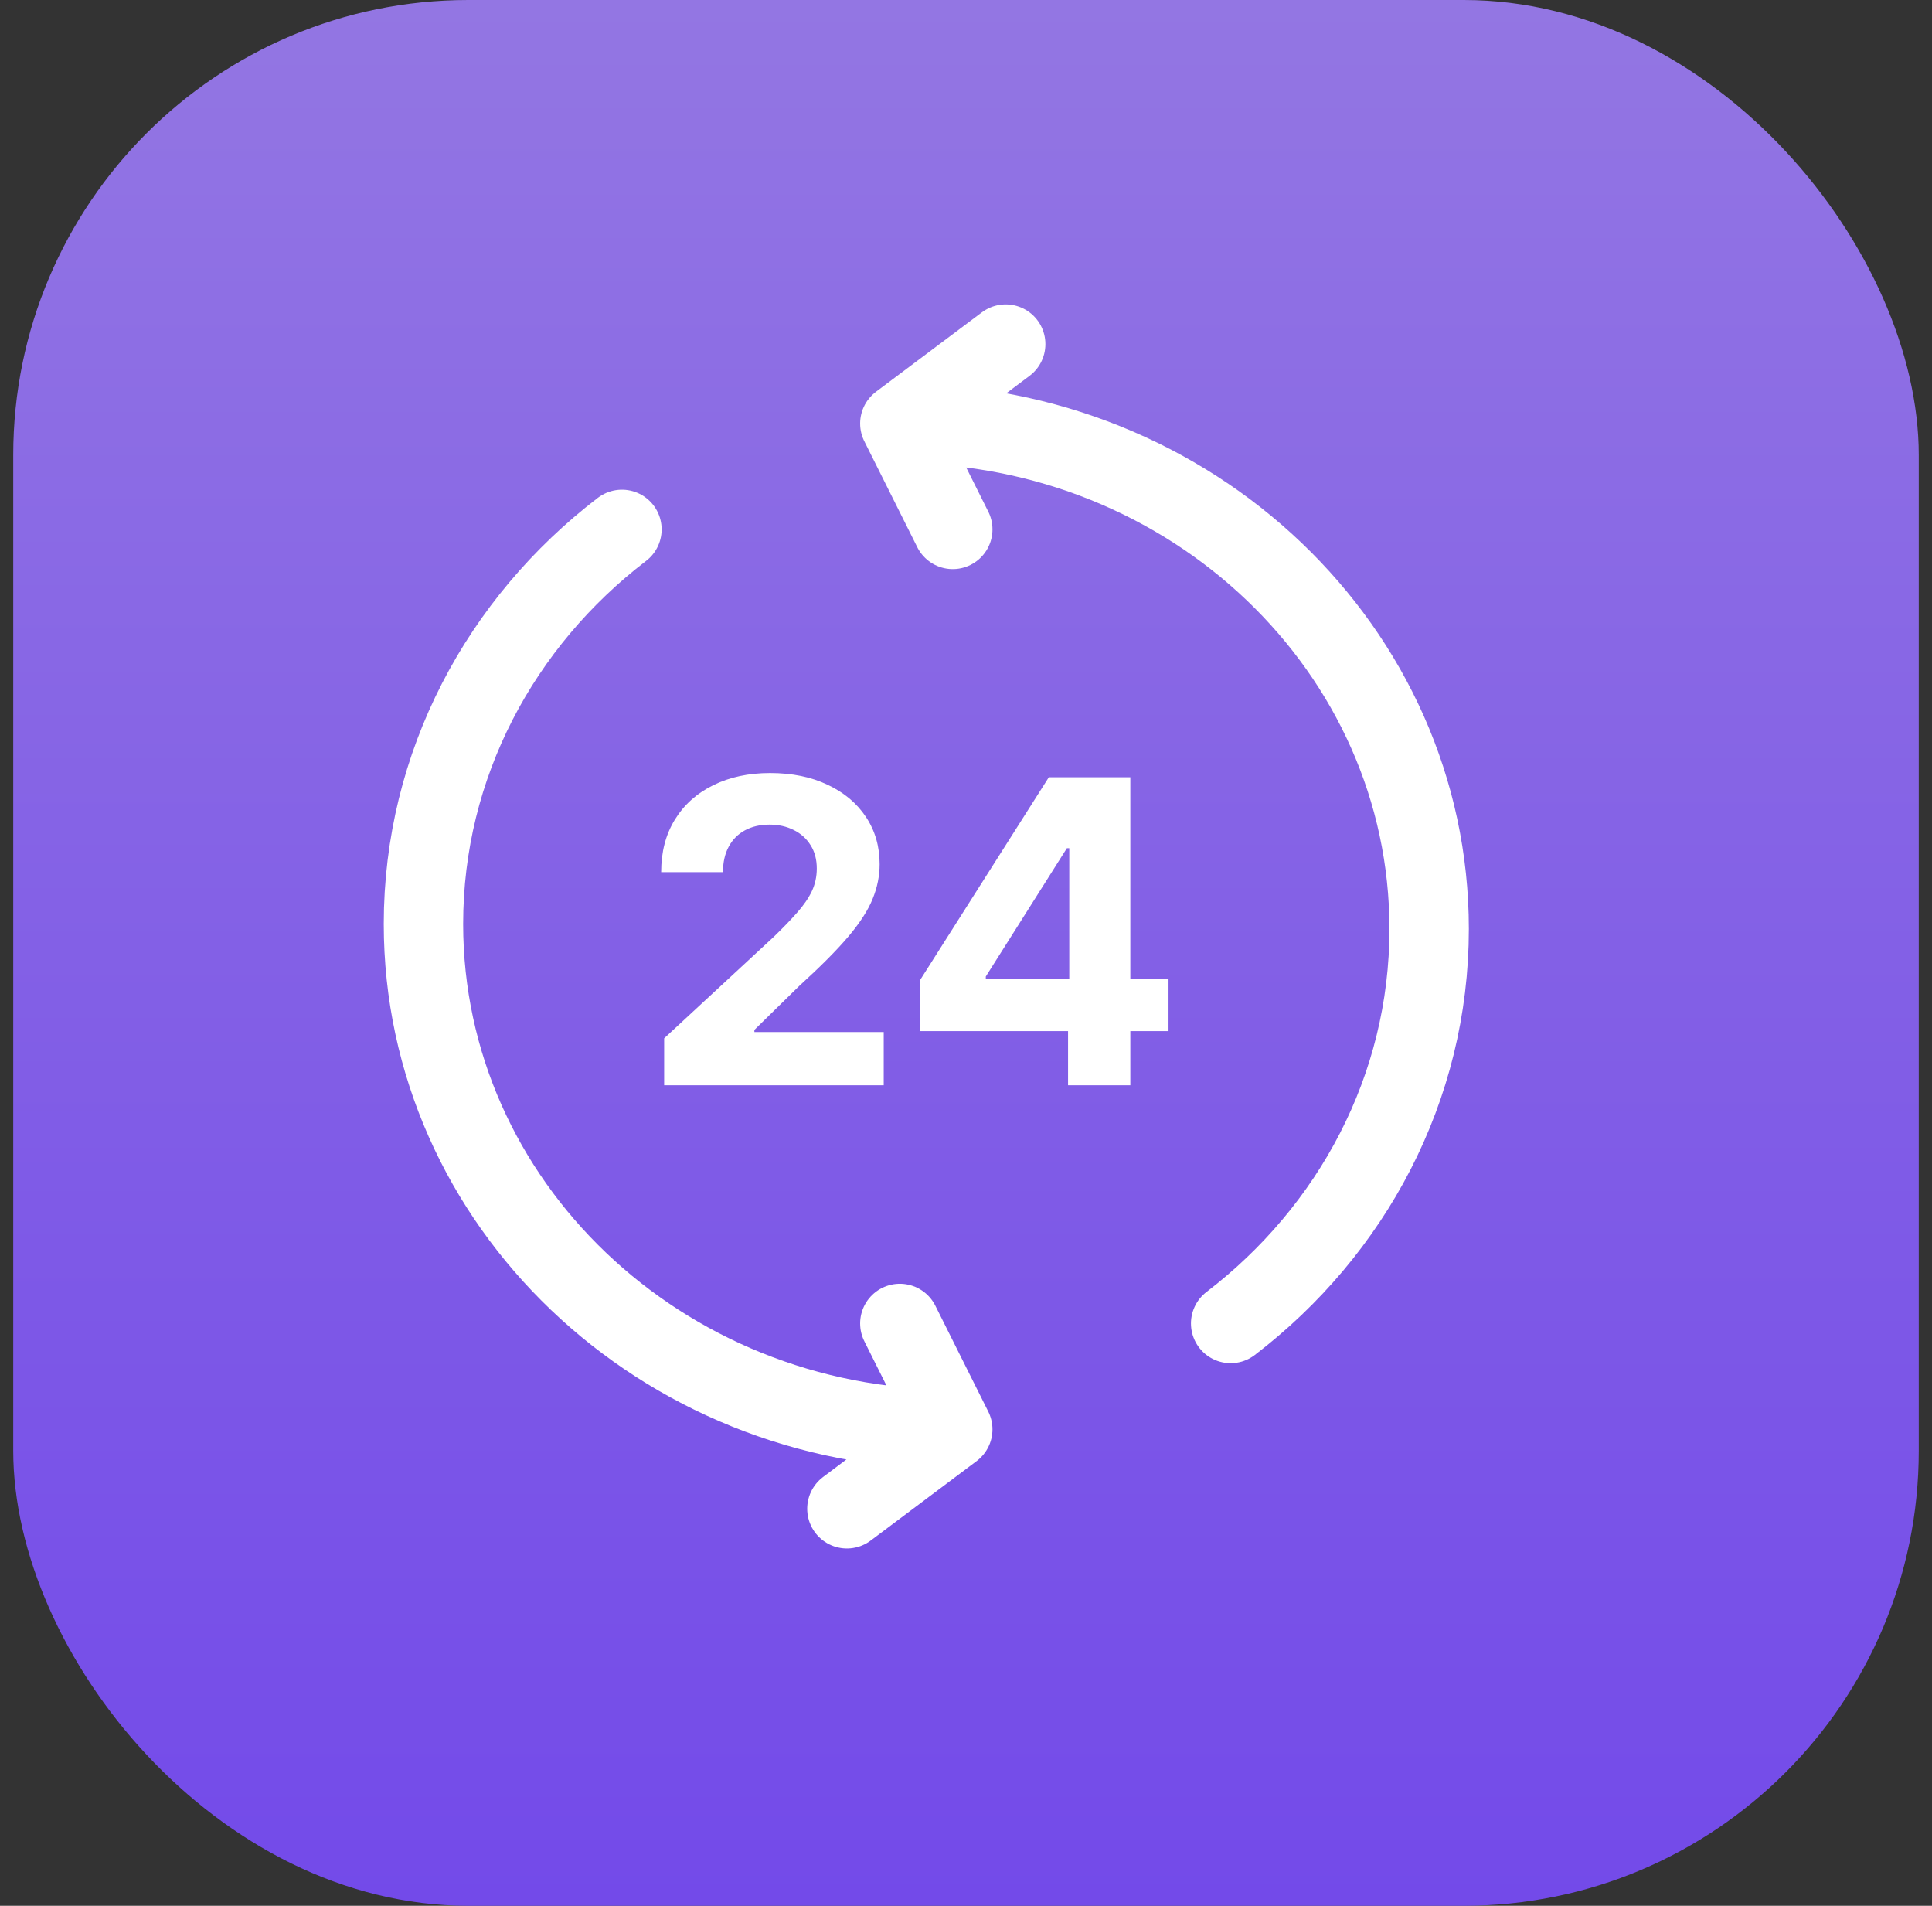 <svg width="73" height="72" viewBox="0 0 73 72" fill="none" xmlns="http://www.w3.org/2000/svg">
<rect x="0" y="0" width="73" height="72" fill="#333333" stroke="none"/>
<rect x="0.5" width="72" height="72" rx="17.194" fill="url(#paint0_linear_5427_17543)"/>
<path d="M36 54C24.954 54 16 45.451 16 34.906C16 28.876 18.928 23.499 23.5 20M36 54L34 50M36 54L32 57" stroke="white" stroke-width="3" stroke-linecap="round"/>
<path d="M34 16C45.046 16 54 24.549 54 35.094C54 41.124 51.072 46.501 46.5 50M34 16L36 20M34 16L38 13" stroke="white" stroke-width="3" stroke-linecap="round"/>
<path d="M25.095 41V39.227L29.237 35.392C29.59 35.051 29.885 34.744 30.124 34.472C30.366 34.199 30.55 33.932 30.675 33.67C30.8 33.405 30.862 33.119 30.862 32.812C30.862 32.472 30.785 32.178 30.629 31.932C30.474 31.682 30.262 31.491 29.993 31.358C29.724 31.222 29.419 31.153 29.078 31.153C28.722 31.153 28.412 31.225 28.146 31.369C27.881 31.513 27.677 31.72 27.533 31.989C27.389 32.258 27.317 32.578 27.317 32.949H24.982C24.982 32.188 25.154 31.526 25.499 30.966C25.843 30.405 26.326 29.972 26.948 29.665C27.569 29.358 28.285 29.204 29.095 29.204C29.929 29.204 30.654 29.352 31.271 29.648C31.893 29.939 32.376 30.345 32.72 30.864C33.065 31.383 33.237 31.977 33.237 32.648C33.237 33.087 33.15 33.521 32.976 33.949C32.806 34.377 32.501 34.852 32.061 35.375C31.622 35.894 31.002 36.517 30.203 37.244L28.504 38.909V38.989H33.391V41H25.095ZM34.771 38.955V37.017L39.629 29.364H41.3V32.045H40.311L37.248 36.892V36.983H44.152V38.955H34.771ZM40.356 41V38.364L40.402 37.506V29.364H42.709V41H40.356Z" fill="white"/>
<defs>
<linearGradient id="paint0_linear_5427_17543" x1="36.5" y1="0" x2="36.5" y2="72" gradientUnits="userSpaceOnUse">
<stop stop-color="#9376E3"/>
<stop offset="1" stop-color="#734AE9"/>
</linearGradient>
</defs>
</svg>

